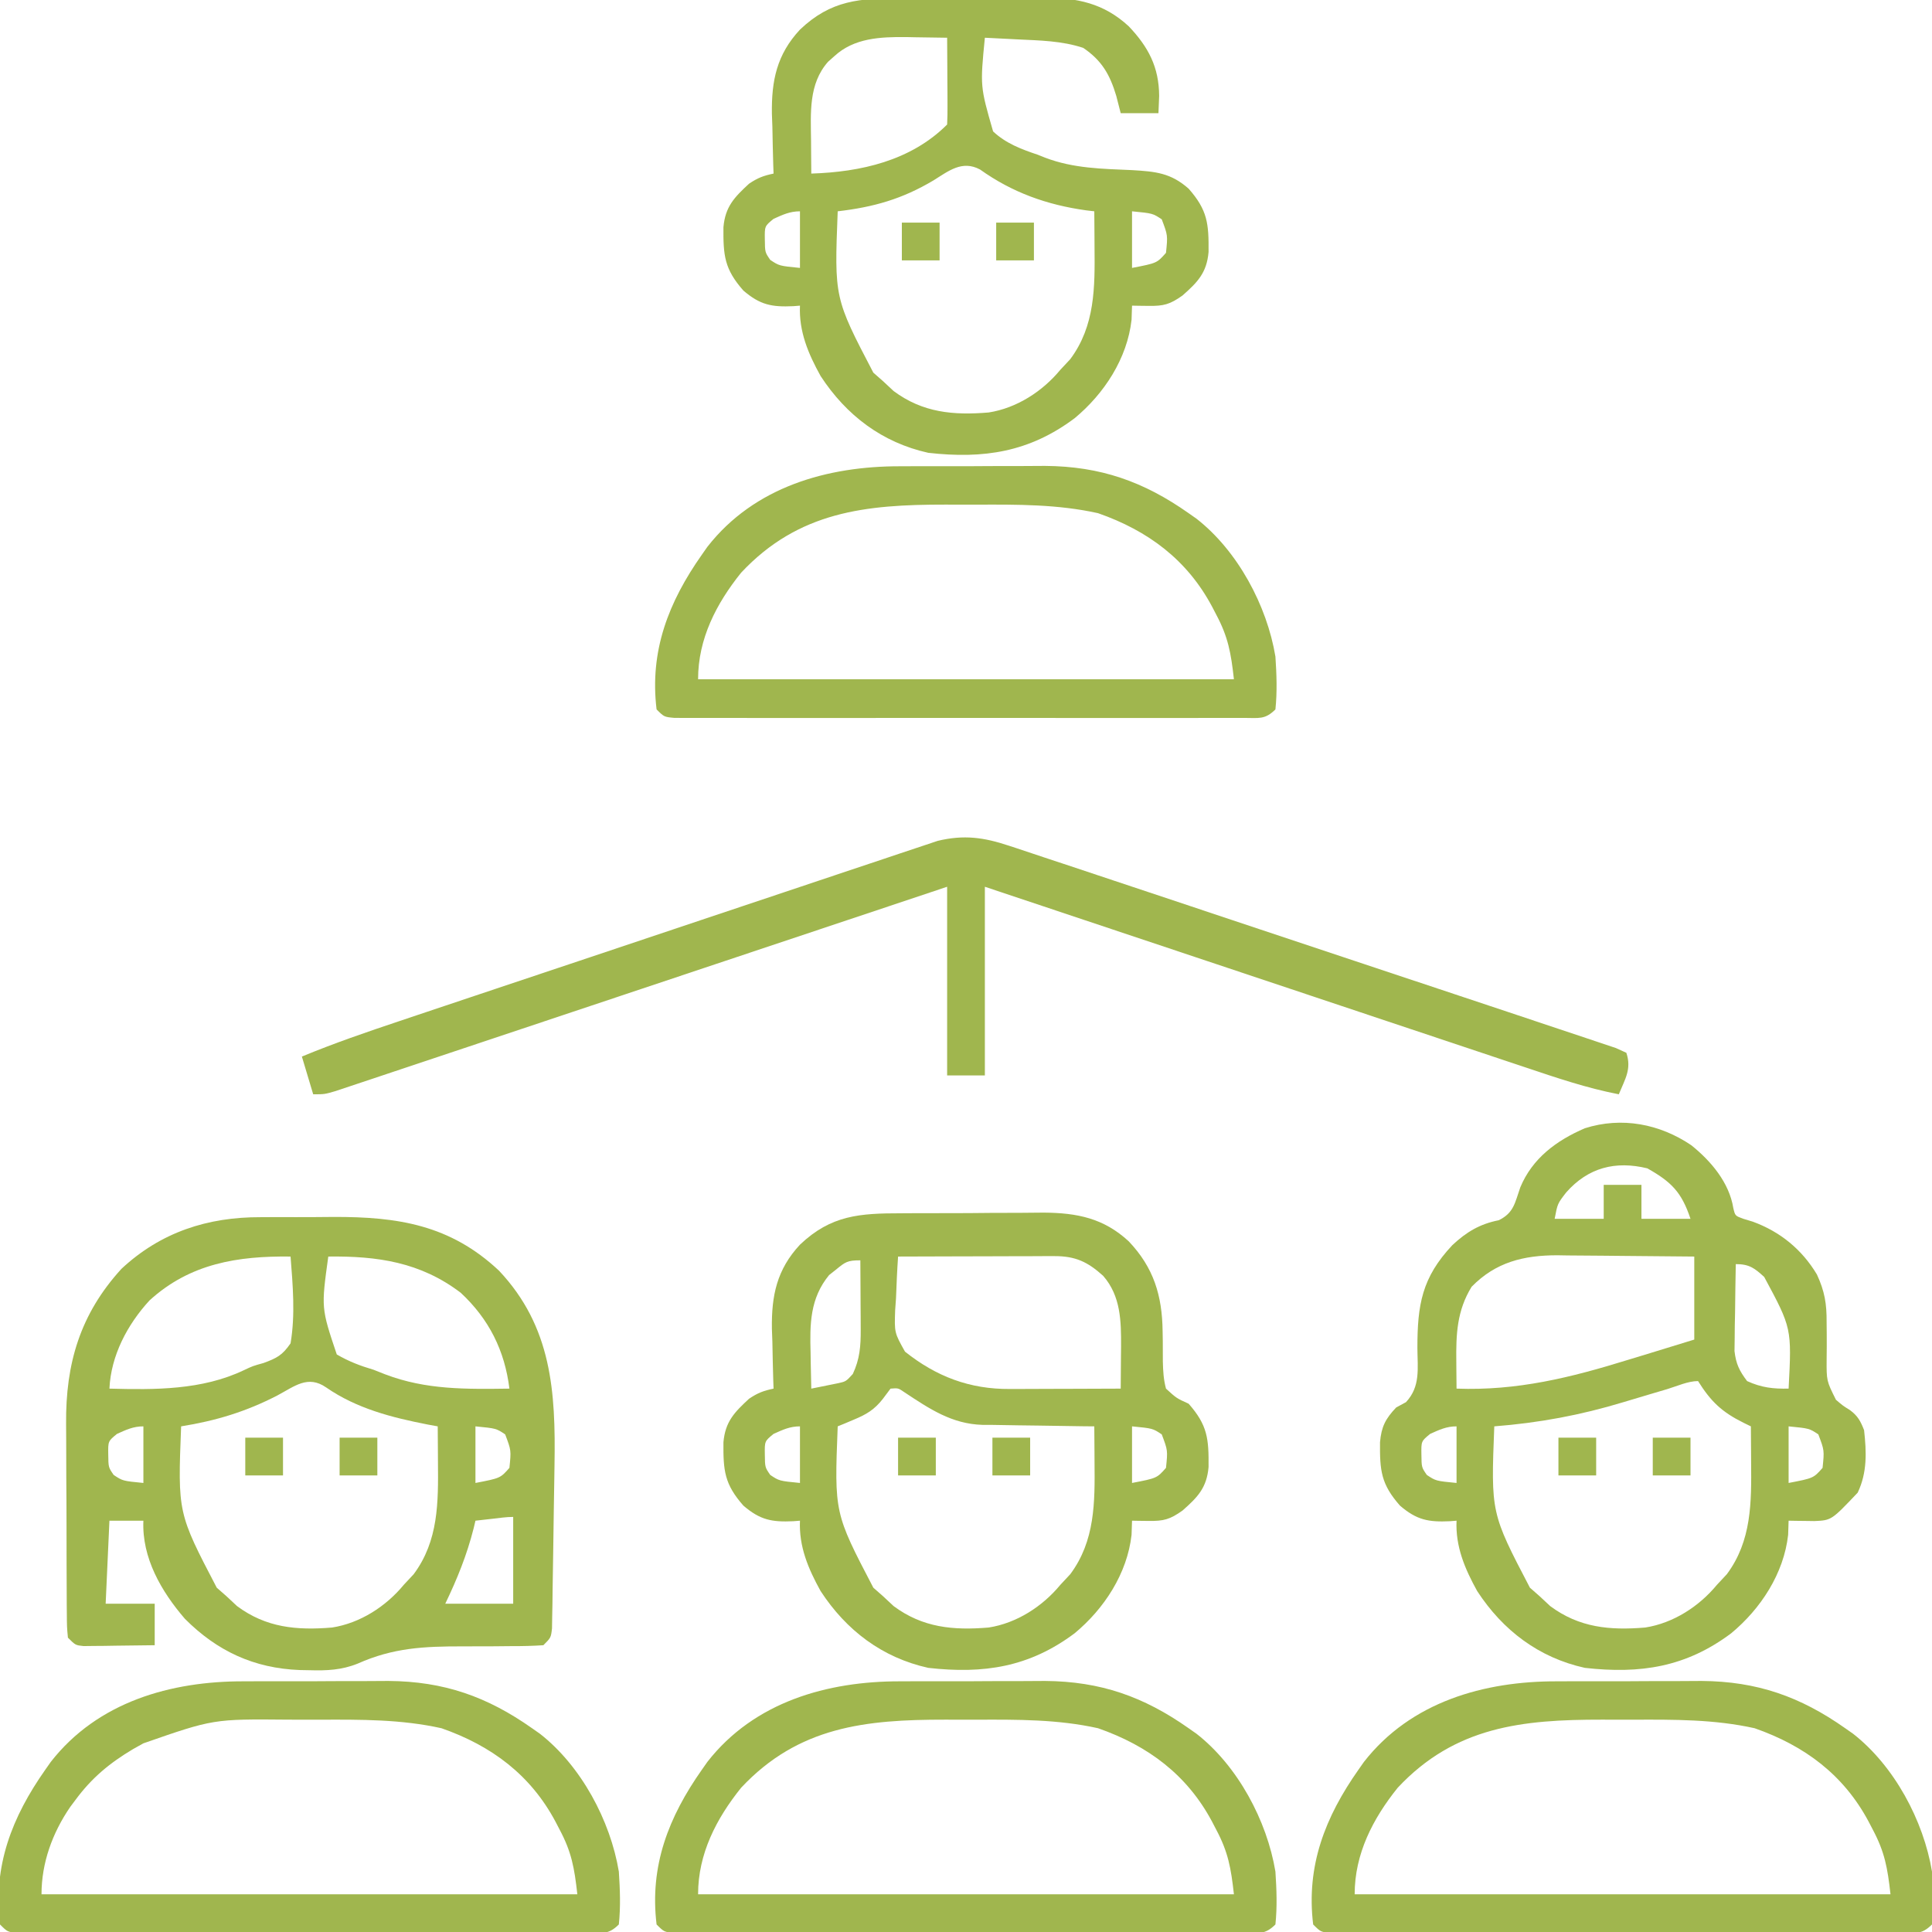 <?xml version="1.0" encoding="UTF-8"?> <svg xmlns="http://www.w3.org/2000/svg" version="1.1" width="512" height="512"><path d="M0 0 C1.023 -0.005 2.046 -0.01 3.099 -0.016 C5.249 -0.022 7.399 -0.021 9.548 -0.012 C12.805 -0.004 16.06 -0.033 19.316 -0.064 C36.362 -0.122 50.258 2.031 63.195 14.184 C77.178 29.041 78.218 46.246 77.895 65.66 C77.876 66.97 77.857 68.28 77.837 69.63 C77.797 72.375 77.752 75.119 77.703 77.864 C77.642 81.383 77.596 84.902 77.553 88.422 C77.509 91.793 77.451 95.164 77.395 98.535 C77.38 99.8 77.365 101.064 77.35 102.367 C77.327 103.529 77.304 104.692 77.28 105.889 C77.264 106.914 77.247 107.94 77.231 108.996 C76.945 111.434 76.945 111.434 74.945 113.434 C72.159 113.619 69.463 113.686 66.676 113.672 C64.964 113.687 63.253 113.704 61.541 113.721 C58.853 113.737 56.166 113.746 53.479 113.739 C43.355 113.729 35.154 114.105 25.755 118.301 C21.468 120.029 17.52 120.192 12.945 120.059 C12.091 120.043 11.236 120.028 10.356 120.012 C-1.738 119.538 -11.51 115.008 -20.055 106.434 C-26.304 99.199 -31.495 90.245 -31.055 80.434 C-34.025 80.434 -36.995 80.434 -40.055 80.434 C-40.385 87.694 -40.715 94.954 -41.055 102.434 C-36.765 102.434 -32.475 102.434 -28.055 102.434 C-28.055 106.064 -28.055 109.694 -28.055 113.434 C-31.513 113.487 -34.971 113.527 -38.43 113.559 C-39.415 113.575 -40.399 113.592 -41.414 113.609 C-42.355 113.616 -43.296 113.622 -44.266 113.629 C-45.57 113.645 -45.57 113.645 -46.9 113.661 C-49.055 113.434 -49.055 113.434 -51.055 111.434 C-51.322 108.578 -51.322 108.578 -51.345 104.879 C-51.352 104.206 -51.359 103.532 -51.366 102.838 C-51.385 100.602 -51.388 98.366 -51.391 96.129 C-51.397 94.569 -51.404 93.008 -51.411 91.448 C-51.423 88.168 -51.426 84.888 -51.425 81.607 C-51.425 77.434 -51.452 73.261 -51.487 69.087 C-51.509 65.858 -51.513 62.629 -51.512 59.399 C-51.514 57.863 -51.523 56.326 -51.539 54.79 C-51.685 38.834 -47.846 25.706 -36.867 13.684 C-26.427 3.945 -13.99 -0.043 0 0 Z M-29.43 22.059 C-35.305 28.45 -39.657 36.678 -40.055 45.434 C-28.059 45.762 -15.511 45.834 -4.453 40.562 C-2.055 39.434 -2.055 39.434 0.781 38.648 C4.338 37.338 5.769 36.594 7.945 33.434 C9.232 25.875 8.544 18.038 7.945 10.434 C-6.045 10.259 -18.69 12.258 -29.43 22.059 Z M17.945 10.434 C16.057 24.068 16.057 24.068 20.195 36.379 C23.405 38.243 26.388 39.384 29.945 40.434 C30.974 40.84 32.003 41.246 33.062 41.664 C43.882 45.781 54.505 45.582 65.945 45.434 C64.701 35.351 60.531 26.993 53.043 20.031 C42.377 11.908 30.948 10.272 17.945 10.434 Z M4.445 47.246 C-3.882 51.547 -11.801 53.945 -21.055 55.434 C-21.952 78.395 -21.952 78.395 -11.617 98.184 C-10.772 98.926 -9.926 99.669 -9.055 100.434 C-7.662 101.733 -7.662 101.733 -6.242 103.059 C1.464 108.8 9.606 109.529 18.958 108.744 C26.387 107.583 33.219 103.163 37.945 97.434 C38.812 96.505 39.678 95.577 40.57 94.621 C47.17 85.764 47.108 75.577 47.008 64.934 C47.003 64.016 46.999 63.098 46.994 62.152 C46.982 59.913 46.966 57.673 46.945 55.434 C46.074 55.275 45.203 55.116 44.305 54.953 C34.786 53.089 25.474 50.727 17.383 45.121 C12.533 41.764 9.049 44.798 4.445 47.246 Z M56.945 55.434 C56.945 60.384 56.945 65.334 56.945 70.434 C63.541 69.162 63.541 69.162 65.945 66.434 C66.424 61.795 66.424 61.795 64.82 57.559 C62.435 55.972 62.435 55.972 56.945 55.434 Z M-38.055 57.434 C-40.419 59.371 -40.419 59.371 -40.367 62.871 C-40.329 66.286 -40.329 66.286 -38.93 68.309 C-36.545 69.895 -36.545 69.895 -31.055 70.434 C-31.055 65.484 -31.055 60.534 -31.055 55.434 C-33.741 55.434 -35.618 56.337 -38.055 57.434 Z M61.383 79.934 C60.557 80.026 59.73 80.119 58.879 80.215 C57.922 80.323 57.922 80.323 56.945 80.434 C56.787 81.1 56.628 81.766 56.465 82.453 C54.668 89.551 52.116 95.835 48.945 102.434 C54.885 102.434 60.825 102.434 66.945 102.434 C66.945 94.844 66.945 87.254 66.945 79.434 C65.083 79.434 63.232 79.725 61.383 79.934 Z " fill="#A0B64E" transform="translate(69.055,322.566)"></path><path d="M0 0 C5.204 4.182 10.032 9.863 11.125 16.652 C11.609 18.692 11.609 18.692 13.746 19.477 C14.581 19.729 15.417 19.982 16.277 20.242 C23.512 22.885 29.302 27.593 33.277 34.242 C35.335 38.701 35.889 42.021 35.848 46.922 C35.863 48.486 35.863 48.486 35.879 50.082 C35.894 52.264 35.887 54.447 35.855 56.629 C35.817 62.431 35.817 62.431 38.323 67.446 C40.153 69.016 40.153 69.016 42.082 70.215 C44.142 71.767 44.841 73.107 45.777 75.492 C46.426 81.332 46.629 86.695 44.09 92.055 C37.135 99.386 37.135 99.386 32.613 99.59 C31.801 99.578 30.989 99.567 30.152 99.555 C29.335 99.546 28.518 99.537 27.676 99.527 C27.049 99.516 26.423 99.504 25.777 99.492 C25.736 100.73 25.695 101.967 25.652 103.242 C24.502 113.51 18.391 122.839 10.562 129.328 C-1.445 138.319 -13.534 140.15 -28.223 138.492 C-40.445 135.786 -49.958 128.554 -56.75 118.148 C-60.033 112.227 -62.53 106.335 -62.223 99.492 C-62.803 99.539 -63.383 99.585 -63.98 99.633 C-69.65 99.895 -72.76 99.332 -77.223 95.492 C-82.249 89.786 -82.57 86.21 -82.504 78.699 C-82.143 74.583 -81.059 72.482 -78.223 69.492 C-76.933 68.79 -76.933 68.79 -75.617 68.074 C-71.753 63.907 -72.558 59.22 -72.598 53.742 C-72.598 42.283 -71.421 35.072 -63.34 26.473 C-59.636 23.008 -56.088 20.858 -51.035 19.867 C-47.016 17.902 -46.768 15.24 -45.332 11.16 C-42.118 3.431 -35.736 -1.272 -28.223 -4.508 C-18.439 -7.616 -8.349 -5.664 0 0 Z M-33.16 12.492 C-35.465 15.47 -35.465 15.47 -36.223 19.492 C-31.933 19.492 -27.643 19.492 -23.223 19.492 C-23.223 16.522 -23.223 13.552 -23.223 10.492 C-19.923 10.492 -16.623 10.492 -13.223 10.492 C-13.223 13.462 -13.223 16.432 -13.223 19.492 C-8.933 19.492 -4.643 19.492 -0.223 19.492 C-2.588 12.395 -5.305 9.702 -11.66 6.117 C-20.116 4.055 -27.342 5.905 -33.16 12.492 Z M-58.223 37.492 C-62.13 43.825 -62.377 50.086 -62.285 57.367 C-62.281 58.056 -62.276 58.744 -62.271 59.453 C-62.26 61.133 -62.242 62.813 -62.223 64.492 C-46.176 65.093 -31.959 61.572 -16.785 56.867 C-15.071 56.345 -13.357 55.824 -11.643 55.305 C-7.498 54.048 -3.361 52.77 0.777 51.492 C0.777 44.232 0.777 36.972 0.777 29.492 C-5.325 29.423 -11.425 29.363 -17.527 29.327 C-19.6 29.312 -21.672 29.292 -23.745 29.266 C-26.736 29.229 -29.727 29.212 -32.719 29.199 C-33.635 29.184 -34.551 29.168 -35.494 29.152 C-44.45 29.15 -51.858 30.976 -58.223 37.492 Z M11.777 31.492 C11.69 35.721 11.637 39.95 11.59 44.18 C11.565 45.378 11.54 46.576 11.514 47.811 C11.504 48.967 11.494 50.124 11.484 51.316 C11.469 52.379 11.453 53.443 11.437 54.538 C11.829 57.937 12.723 59.776 14.777 62.492 C18.588 64.232 21.645 64.569 25.777 64.492 C26.612 48.468 26.612 48.468 19.312 34.902 C16.735 32.535 15.33 31.492 11.777 31.492 Z M-6.344 64.609 C-7.853 65.057 -9.363 65.503 -10.873 65.949 C-13.24 66.648 -15.605 67.35 -17.966 68.069 C-29.359 71.528 -40.349 73.562 -52.223 74.492 C-53.12 97.454 -53.12 97.454 -42.785 117.242 C-41.94 117.985 -41.094 118.727 -40.223 119.492 C-38.83 120.792 -38.83 120.792 -37.41 122.117 C-29.704 127.859 -21.562 128.588 -12.21 127.803 C-4.781 126.642 2.051 122.221 6.777 116.492 C7.644 115.564 8.51 114.636 9.402 113.68 C16.002 104.823 15.94 94.636 15.84 83.992 C15.835 83.074 15.831 82.157 15.826 81.211 C15.815 78.971 15.798 76.732 15.777 74.492 C15.138 74.18 14.498 73.868 13.839 73.546 C8.07 70.683 5.184 67.921 1.777 62.492 C-0.894 62.492 -3.779 63.835 -6.344 64.609 Z M25.777 74.492 C25.777 79.442 25.777 84.392 25.777 89.492 C32.373 88.221 32.373 88.221 34.777 85.492 C35.256 80.854 35.256 80.854 33.652 76.617 C31.267 75.031 31.267 75.031 25.777 74.492 Z M-69.223 76.492 C-71.587 78.43 -71.587 78.43 -71.535 81.93 C-71.497 85.344 -71.497 85.344 -70.098 87.367 C-67.713 88.954 -67.713 88.954 -62.223 89.492 C-62.223 84.542 -62.223 79.592 -62.223 74.492 C-64.909 74.492 -66.786 75.396 -69.223 76.492 Z " fill="#A0B64E" transform="translate(448.223,303.508)"></path><path d="M0 0 C1.356 -0.007 2.712 -0.015 4.068 -0.023 C6.903 -0.036 9.738 -0.038 12.573 -0.032 C16.181 -0.026 19.788 -0.057 23.395 -0.097 C26.195 -0.123 28.994 -0.126 31.794 -0.122 C33.762 -0.125 35.731 -0.15 37.699 -0.175 C46.559 -0.107 53.588 1.29 60.243 7.445 C66.832 14.393 69.097 21.783 69.211 31.289 C69.226 32.154 69.241 33.019 69.256 33.91 C69.281 35.707 69.286 37.504 69.271 39.301 C69.334 41.822 69.451 44.031 70.105 46.469 C72.885 49.01 72.885 49.01 76.105 50.469 C81.132 56.174 81.453 59.751 81.387 67.262 C80.904 72.764 78.478 75.26 74.48 78.781 C71.158 81.142 69.504 81.589 65.48 81.531 C64.663 81.522 63.846 81.513 63.004 81.504 C62.377 81.492 61.751 81.481 61.105 81.469 C61.064 82.706 61.023 83.944 60.98 85.219 C59.831 95.486 53.719 104.815 45.891 111.305 C33.883 120.296 21.794 122.127 7.105 120.469 C-5.117 117.762 -14.63 110.53 -21.422 100.125 C-24.705 94.203 -27.202 88.312 -26.895 81.469 C-27.475 81.515 -28.055 81.562 -28.652 81.609 C-34.322 81.871 -37.432 81.309 -41.895 77.469 C-46.921 71.763 -47.242 68.186 -47.176 60.676 C-46.697 55.218 -44.268 52.74 -40.395 49.156 C-38.058 47.579 -36.585 47.044 -33.895 46.469 C-33.921 45.734 -33.947 44.998 -33.974 44.241 C-34.079 40.859 -34.143 37.477 -34.207 34.094 C-34.27 32.359 -34.27 32.359 -34.334 30.59 C-34.458 21.789 -33.024 14.915 -26.904 8.325 C-18.643 0.461 -11.027 0.002 0 0 Z M-0.895 11.469 C-1.152 15.158 -1.307 18.844 -1.445 22.539 C-1.519 23.578 -1.593 24.618 -1.669 25.689 C-1.875 31.634 -1.875 31.634 0.932 36.663 C9.269 43.309 18.137 46.633 28.711 46.566 C29.55 46.565 30.389 46.564 31.254 46.562 C33.934 46.557 36.613 46.544 39.293 46.531 C41.11 46.526 42.927 46.522 44.744 46.518 C49.198 46.507 53.652 46.489 58.105 46.469 C58.134 43.588 58.155 40.708 58.172 37.828 C58.181 37.018 58.19 36.207 58.199 35.373 C58.228 28.556 58.139 21.947 53.453 16.574 C49.361 12.88 46.115 11.34 40.542 11.355 C39.622 11.355 38.701 11.355 37.752 11.355 C36.761 11.361 35.771 11.366 34.75 11.371 C33.733 11.373 32.716 11.374 31.669 11.375 C28.419 11.381 25.168 11.394 21.918 11.406 C19.715 11.411 17.513 11.416 15.311 11.42 C9.909 11.431 4.507 11.448 -0.895 11.469 Z M-17.395 14.969 C-17.982 15.433 -18.57 15.897 -19.176 16.375 C-24.25 22.557 -24.298 29.357 -24.082 36.969 C-24.068 37.887 -24.055 38.804 -24.041 39.75 C-24.006 41.99 -23.957 44.229 -23.895 46.469 C-22.435 46.183 -20.977 45.887 -19.52 45.586 C-18.707 45.422 -17.895 45.258 -17.059 45.089 C-14.729 44.599 -14.729 44.599 -12.895 42.594 C-11.035 38.642 -10.774 35.176 -10.797 30.828 C-10.8 29.758 -10.803 28.688 -10.807 27.586 C-10.815 26.475 -10.823 25.364 -10.832 24.219 C-10.837 23.092 -10.841 21.965 -10.846 20.805 C-10.857 18.026 -10.874 15.247 -10.895 12.469 C-14.299 12.469 -14.859 12.878 -17.395 14.969 Z M-2.895 46.469 C-3.575 47.376 -4.256 48.284 -4.957 49.219 C-7.189 52.057 -9.253 53.288 -12.578 54.672 C-13.387 55.014 -14.196 55.356 -15.029 55.708 C-15.645 55.959 -16.26 56.21 -16.895 56.469 C-17.792 79.431 -17.792 79.431 -7.457 99.219 C-6.611 99.961 -5.766 100.704 -4.895 101.469 C-3.502 102.768 -3.502 102.768 -2.082 104.094 C5.624 109.836 13.766 110.564 23.118 109.779 C30.547 108.619 37.379 104.198 42.105 98.469 C42.972 97.541 43.838 96.612 44.73 95.656 C51.33 86.799 51.269 76.613 51.168 65.969 C51.163 65.051 51.159 64.133 51.154 63.188 C51.143 60.948 51.126 58.708 51.105 56.469 C50.057 56.459 49.008 56.45 47.928 56.44 C44.006 56.4 40.085 56.334 36.164 56.261 C34.473 56.233 32.781 56.212 31.09 56.198 C28.646 56.176 26.205 56.129 23.762 56.078 C23.016 56.077 22.269 56.076 21.501 56.074 C13.349 55.851 7.409 51.813 0.77 47.422 C-0.864 46.303 -0.864 46.303 -2.895 46.469 Z M61.105 56.469 C61.105 61.419 61.105 66.369 61.105 71.469 C67.701 70.197 67.701 70.197 70.105 67.469 C70.584 62.831 70.584 62.831 68.98 58.594 C66.596 57.007 66.596 57.007 61.105 56.469 Z M-33.895 58.469 C-36.259 60.406 -36.259 60.406 -36.207 63.906 C-36.169 67.321 -36.169 67.321 -34.77 69.344 C-32.385 70.93 -32.385 70.93 -26.895 71.469 C-26.895 66.519 -26.895 61.569 -26.895 56.469 C-29.581 56.469 -31.458 57.372 -33.895 58.469 Z " fill="#A0B64E" transform="translate(238.895,321.531)"></path><path d="M0 0 C1.356 -0.007 2.712 -0.015 4.068 -0.023 C6.903 -0.036 9.738 -0.038 12.573 -0.032 C16.181 -0.026 19.788 -0.057 23.395 -0.097 C26.195 -0.123 28.994 -0.126 31.794 -0.122 C33.762 -0.125 35.731 -0.15 37.699 -0.175 C46.56 -0.107 53.586 1.291 60.243 7.444 C65.449 12.937 68.25 18.248 68.293 25.906 C68.2 28.165 68.2 28.165 68.105 30.469 C64.805 30.469 61.505 30.469 58.105 30.469 C57.518 28.179 57.518 28.179 56.918 25.844 C55.239 20.252 53.114 16.507 48.168 13.156 C42.543 11.281 36.602 11.192 30.73 10.906 C29.899 10.863 29.068 10.82 28.211 10.775 C26.176 10.67 24.141 10.569 22.105 10.469 C20.846 23.34 20.846 23.34 24.284 35.295 C27.674 38.478 31.764 40.015 36.105 41.469 C36.765 41.732 37.425 41.995 38.105 42.266 C45.602 45.118 53.192 45.204 61.131 45.553 C67.344 45.924 71.374 46.29 76.105 50.469 C81.132 56.174 81.453 59.751 81.387 67.262 C80.904 72.764 78.478 75.26 74.48 78.781 C71.158 81.142 69.504 81.589 65.48 81.531 C64.663 81.522 63.846 81.513 63.004 81.504 C62.377 81.492 61.751 81.481 61.105 81.469 C61.064 82.706 61.023 83.944 60.98 85.219 C59.831 95.486 53.719 104.815 45.891 111.305 C33.883 120.296 21.794 122.127 7.105 120.469 C-5.117 117.762 -14.63 110.53 -21.422 100.125 C-24.705 94.203 -27.202 88.312 -26.895 81.469 C-27.475 81.515 -28.055 81.562 -28.652 81.609 C-34.322 81.871 -37.432 81.309 -41.895 77.469 C-46.921 71.763 -47.242 68.186 -47.176 60.676 C-46.697 55.218 -44.268 52.74 -40.395 49.156 C-38.058 47.579 -36.585 47.044 -33.895 46.469 C-33.921 45.734 -33.947 44.998 -33.974 44.241 C-34.079 40.859 -34.143 37.477 -34.207 34.094 C-34.27 32.359 -34.27 32.359 -34.334 30.59 C-34.458 21.789 -33.024 14.915 -26.904 8.325 C-18.643 0.461 -11.027 0.002 0 0 Z M-17.77 15.344 C-18.601 16.082 -18.601 16.082 -19.449 16.836 C-24.666 22.729 -24.034 30.436 -23.957 37.844 C-23.953 38.675 -23.948 39.507 -23.943 40.363 C-23.932 42.398 -23.914 44.434 -23.895 46.469 C-10.849 46.054 2.467 43.107 12.105 33.469 C12.193 31.761 12.212 30.05 12.203 28.34 C12.2 27.305 12.197 26.271 12.193 25.205 C12.185 24.116 12.177 23.028 12.168 21.906 C12.163 20.814 12.159 19.721 12.154 18.596 C12.142 15.887 12.126 13.178 12.105 10.469 C9.272 10.414 6.439 10.375 3.605 10.344 C2.418 10.319 2.418 10.319 1.207 10.293 C-5.563 10.237 -12.538 10.513 -17.77 15.344 Z M8.48 48.281 C0.193 53.214 -7.353 55.354 -16.895 56.469 C-17.792 79.431 -17.792 79.431 -7.457 99.219 C-6.611 99.961 -5.766 100.704 -4.895 101.469 C-3.502 102.768 -3.502 102.768 -2.082 104.094 C5.624 109.836 13.766 110.564 23.118 109.779 C30.547 108.619 37.379 104.198 42.105 98.469 C42.972 97.541 43.838 96.612 44.73 95.656 C51.33 86.799 51.269 76.613 51.168 65.969 C51.163 65.051 51.159 64.133 51.154 63.188 C51.143 60.948 51.126 58.708 51.105 56.469 C50.015 56.339 50.015 56.339 48.902 56.207 C38.527 54.757 29.388 51.491 20.824 45.387 C16.052 42.838 12.472 45.803 8.48 48.281 Z M61.105 56.469 C61.105 61.419 61.105 66.369 61.105 71.469 C67.701 70.197 67.701 70.197 70.105 67.469 C70.584 62.831 70.584 62.831 68.98 58.594 C66.596 57.007 66.596 57.007 61.105 56.469 Z M-33.895 58.469 C-36.259 60.406 -36.259 60.406 -36.207 63.906 C-36.169 67.321 -36.169 67.321 -34.77 69.344 C-32.385 70.93 -32.385 70.93 -26.895 71.469 C-26.895 66.519 -26.895 61.569 -26.895 56.469 C-29.581 56.469 -31.458 57.372 -33.895 58.469 Z " fill="#A0B64E" transform="translate(238.895,-0.469)"></path><path d="M0 0 C0.704 0.231 1.409 0.461 2.135 0.699 C4.474 1.468 6.808 2.255 9.142 3.041 C10.826 3.599 12.511 4.155 14.195 4.711 C18.754 6.219 23.308 7.741 27.861 9.267 C32.627 10.863 37.396 12.446 42.165 14.032 C50.167 16.694 58.165 19.366 66.161 22.044 C75.414 25.143 84.673 28.225 93.935 31.298 C101.886 33.936 109.834 36.584 117.78 39.239 C122.526 40.825 127.273 42.408 132.023 43.983 C136.483 45.462 140.939 46.952 145.391 48.452 C147.03 49.002 148.669 49.547 150.31 50.088 C152.542 50.825 154.769 51.576 156.995 52.332 C158.244 52.749 159.494 53.167 160.782 53.597 C162.153 54.22 162.153 54.22 163.553 54.856 C164.995 59.183 163.216 61.798 161.553 65.856 C153.11 64.223 145.071 61.496 136.935 58.764 C135.368 58.241 133.8 57.719 132.232 57.197 C127.998 55.785 123.766 54.369 119.534 52.951 C115.102 51.468 110.67 49.99 106.237 48.511 C97.853 45.713 89.471 42.911 81.089 40.107 C71.542 36.914 61.994 33.725 52.445 30.537 C32.813 23.983 13.182 17.421 -6.447 10.856 C-6.447 27.356 -6.447 43.856 -6.447 60.856 C-9.747 60.856 -13.047 60.856 -16.447 60.856 C-16.447 44.356 -16.447 27.856 -16.447 10.856 C-21.43 12.522 -26.412 14.188 -31.546 15.905 C-47.973 21.397 -64.402 26.885 -80.832 32.37 C-90.797 35.697 -100.762 39.025 -110.725 42.358 C-119.407 45.262 -128.09 48.162 -136.774 51.059 C-141.375 52.594 -145.974 54.13 -150.573 55.67 C-154.898 57.119 -159.224 58.563 -163.552 60.004 C-165.142 60.535 -166.733 61.067 -168.323 61.601 C-170.488 62.327 -172.655 63.048 -174.822 63.768 C-176.643 64.377 -176.643 64.377 -178.501 64.997 C-181.447 65.856 -181.447 65.856 -184.447 65.856 C-185.437 62.556 -186.427 59.256 -187.447 55.856 C-178.944 52.33 -170.292 49.363 -161.568 46.445 C-159.983 45.913 -158.399 45.38 -156.814 44.847 C-151.649 43.112 -146.482 41.382 -141.314 39.653 C-139.528 39.055 -137.742 38.457 -135.956 37.859 C-127.572 35.052 -119.188 32.247 -110.802 29.446 C-101.141 26.219 -91.483 22.983 -81.828 19.737 C-74.347 17.224 -66.863 14.719 -59.376 12.221 C-54.912 10.732 -50.449 9.238 -45.989 7.735 C-41.798 6.322 -37.604 4.921 -33.406 3.529 C-31.87 3.017 -30.335 2.501 -28.801 1.981 C-26.702 1.269 -24.598 0.573 -22.492 -0.121 C-20.731 -0.71 -20.731 -0.71 -18.934 -1.312 C-11.958 -2.977 -6.732 -2.239 0 0 Z " fill="#A0B64E" transform="translate(267.447,224.144)"></path><path d="M0 0 C1.386 -0.005 2.771 -0.01 4.157 -0.016 C7.046 -0.025 9.934 -0.022 12.823 -0.012 C16.483 -0.001 20.144 -0.021 23.804 -0.05 C26.662 -0.069 29.52 -0.068 32.378 -0.063 C34.371 -0.063 36.364 -0.079 38.356 -0.097 C53.084 0.014 64.509 4.051 76.418 12.434 C77.106 12.917 77.795 13.4 78.504 13.898 C89.41 22.411 97.176 36.894 99.418 50.434 C99.731 55.119 99.908 59.758 99.418 64.434 C96.642 67.209 95.007 66.685 91.117 66.688 C90.463 66.691 89.809 66.694 89.136 66.697 C86.936 66.705 84.735 66.699 82.535 66.692 C80.962 66.695 79.388 66.699 77.815 66.703 C73.534 66.712 69.253 66.709 64.972 66.702 C60.5 66.697 56.027 66.702 51.554 66.705 C44.042 66.709 36.53 66.704 29.018 66.694 C20.323 66.683 11.629 66.687 2.934 66.698 C-4.52 66.707 -11.975 66.708 -19.43 66.703 C-23.887 66.7 -28.344 66.7 -32.8 66.706 C-36.99 66.712 -41.179 66.708 -45.368 66.696 C-46.909 66.694 -48.45 66.695 -49.99 66.699 C-52.087 66.704 -54.184 66.698 -56.281 66.688 C-57.456 66.687 -58.632 66.686 -59.843 66.685 C-62.582 66.434 -62.582 66.434 -64.582 64.434 C-66.469 48.901 -61.389 35.946 -52.582 23.434 C-52.099 22.745 -51.615 22.057 -51.117 21.348 C-38.671 5.402 -19.249 -0.043 0 0 Z M-26.582 16.434 C-27.488 16.94 -28.394 17.447 -29.328 17.969 C-35.552 21.676 -40.284 25.602 -44.582 31.434 C-45.042 32.048 -45.502 32.663 -45.977 33.297 C-50.689 40.173 -53.582 48.107 -53.582 56.434 C-6.722 56.434 40.138 56.434 88.418 56.434 C87.635 49.39 86.879 45.242 83.73 39.309 C83.186 38.262 83.186 38.262 82.63 37.194 C76.021 24.796 65.707 17.085 52.418 12.434 C41.789 10.068 31.016 10.123 20.187 10.173 C17.422 10.184 14.659 10.173 11.895 10.16 C-8.035 9.977 -8.035 9.977 -26.582 16.434 Z " fill="#A0B64E" transform="translate(64.582,445.566)"></path><path d="M0 0 C1.386 -0.005 2.771 -0.01 4.157 -0.016 C7.046 -0.025 9.934 -0.022 12.823 -0.012 C16.483 -0.001 20.144 -0.021 23.804 -0.05 C26.662 -0.069 29.52 -0.068 32.378 -0.063 C34.371 -0.063 36.364 -0.079 38.356 -0.097 C53.084 0.014 64.509 4.051 76.418 12.434 C77.106 12.917 77.795 13.4 78.504 13.898 C89.41 22.411 97.176 36.894 99.418 50.434 C99.731 55.119 99.908 59.758 99.418 64.434 C96.642 67.209 95.007 66.685 91.117 66.688 C90.463 66.691 89.809 66.694 89.136 66.697 C86.936 66.705 84.735 66.699 82.535 66.692 C80.962 66.695 79.388 66.699 77.815 66.703 C73.534 66.712 69.253 66.709 64.972 66.702 C60.5 66.697 56.027 66.702 51.554 66.705 C44.042 66.709 36.53 66.704 29.018 66.694 C20.323 66.683 11.629 66.687 2.934 66.698 C-4.52 66.707 -11.975 66.708 -19.43 66.703 C-23.887 66.7 -28.344 66.7 -32.8 66.706 C-36.99 66.712 -41.179 66.708 -45.368 66.696 C-46.909 66.694 -48.45 66.695 -49.99 66.699 C-52.087 66.704 -54.184 66.698 -56.281 66.688 C-57.456 66.687 -58.632 66.686 -59.843 66.685 C-62.582 66.434 -62.582 66.434 -64.582 64.434 C-66.469 48.901 -61.389 35.946 -52.582 23.434 C-52.099 22.745 -51.615 22.057 -51.117 21.348 C-38.671 5.402 -19.249 -0.043 0 0 Z M-42.168 28.195 C-48.766 36.404 -53.582 45.723 -53.582 56.434 C-6.722 56.434 40.138 56.434 88.418 56.434 C87.635 49.39 86.879 45.242 83.73 39.309 C83.186 38.262 83.186 38.262 82.63 37.194 C76.021 24.796 65.707 17.085 52.418 12.434 C41.789 10.068 31.016 10.123 20.187 10.173 C17.422 10.184 14.659 10.173 11.895 10.16 C-9.149 10.143 -26.97 11.965 -42.168 28.195 Z " fill="#A0B64E" transform="translate(412.582,445.566)"></path><path d="M0 0 C1.386 -0.005 2.771 -0.01 4.157 -0.016 C7.046 -0.025 9.934 -0.022 12.823 -0.012 C16.483 -0.001 20.144 -0.021 23.804 -0.05 C26.662 -0.069 29.52 -0.068 32.378 -0.063 C34.371 -0.063 36.364 -0.079 38.356 -0.097 C53.084 0.014 64.509 4.051 76.418 12.434 C77.106 12.917 77.795 13.4 78.504 13.898 C89.41 22.411 97.176 36.894 99.418 50.434 C99.731 55.119 99.908 59.758 99.418 64.434 C96.642 67.209 95.007 66.685 91.117 66.688 C90.463 66.691 89.809 66.694 89.136 66.697 C86.936 66.705 84.735 66.699 82.535 66.692 C80.962 66.695 79.388 66.699 77.815 66.703 C73.534 66.712 69.253 66.709 64.972 66.702 C60.5 66.697 56.027 66.702 51.554 66.705 C44.042 66.709 36.53 66.704 29.018 66.694 C20.323 66.683 11.629 66.687 2.934 66.698 C-4.52 66.707 -11.975 66.708 -19.43 66.703 C-23.887 66.7 -28.344 66.7 -32.8 66.706 C-36.99 66.712 -41.179 66.708 -45.368 66.696 C-46.909 66.694 -48.45 66.695 -49.99 66.699 C-52.087 66.704 -54.184 66.698 -56.281 66.688 C-57.456 66.687 -58.632 66.686 -59.843 66.685 C-62.582 66.434 -62.582 66.434 -64.582 64.434 C-66.469 48.901 -61.389 35.946 -52.582 23.434 C-52.099 22.745 -51.615 22.057 -51.117 21.348 C-38.671 5.402 -19.249 -0.043 0 0 Z M-42.168 28.195 C-48.766 36.404 -53.582 45.723 -53.582 56.434 C-6.722 56.434 40.138 56.434 88.418 56.434 C87.635 49.39 86.879 45.242 83.73 39.309 C83.186 38.262 83.186 38.262 82.63 37.194 C76.021 24.796 65.707 17.085 52.418 12.434 C41.789 10.068 31.016 10.123 20.187 10.173 C17.422 10.184 14.659 10.173 11.895 10.16 C-9.149 10.143 -26.97 11.965 -42.168 28.195 Z " fill="#A0B64E" transform="translate(238.582,445.566)"></path><path d="M0 0 C1.386 -0.005 2.771 -0.01 4.157 -0.016 C7.046 -0.025 9.934 -0.022 12.823 -0.012 C16.483 -0.001 20.144 -0.021 23.804 -0.05 C26.662 -0.069 29.52 -0.068 32.378 -0.063 C34.371 -0.063 36.364 -0.079 38.356 -0.097 C53.084 0.014 64.509 4.051 76.418 12.434 C77.106 12.917 77.795 13.4 78.504 13.898 C89.41 22.411 97.176 36.894 99.418 50.434 C99.731 55.119 99.908 59.758 99.418 64.434 C96.642 67.209 95.007 66.685 91.117 66.688 C90.463 66.691 89.809 66.694 89.136 66.697 C86.936 66.705 84.735 66.699 82.535 66.692 C80.962 66.695 79.388 66.699 77.815 66.703 C73.534 66.712 69.253 66.709 64.972 66.702 C60.5 66.697 56.027 66.702 51.554 66.705 C44.042 66.709 36.53 66.704 29.018 66.694 C20.323 66.683 11.629 66.687 2.934 66.698 C-4.52 66.707 -11.975 66.708 -19.43 66.703 C-23.887 66.7 -28.344 66.7 -32.8 66.706 C-36.99 66.712 -41.179 66.708 -45.368 66.696 C-46.909 66.694 -48.45 66.695 -49.99 66.699 C-52.087 66.704 -54.184 66.698 -56.281 66.688 C-57.456 66.687 -58.632 66.686 -59.843 66.685 C-62.582 66.434 -62.582 66.434 -64.582 64.434 C-66.469 48.901 -61.389 35.946 -52.582 23.434 C-52.099 22.745 -51.615 22.057 -51.117 21.348 C-38.671 5.402 -19.249 -0.043 0 0 Z M-42.168 28.195 C-48.766 36.404 -53.582 45.723 -53.582 56.434 C-6.722 56.434 40.138 56.434 88.418 56.434 C87.635 49.39 86.879 45.242 83.73 39.309 C83.186 38.262 83.186 38.262 82.63 37.194 C76.021 24.796 65.707 17.085 52.418 12.434 C41.789 10.068 31.016 10.123 20.187 10.173 C17.422 10.184 14.659 10.173 11.895 10.16 C-9.149 10.143 -26.97 11.965 -42.168 28.195 Z " fill="#A0B64E" transform="translate(238.582,123.566)"></path><path d="M0 0 C3.3 0 6.6 0 10 0 C10 3.3 10 6.6 10 10 C6.7 10 3.4 10 0 10 C0 6.7 0 3.4 0 0 Z " fill="#A0B64E" transform="translate(438,381)"></path><path d="M0 0 C3.3 0 6.6 0 10 0 C10 3.3 10 6.6 10 10 C6.7 10 3.4 10 0 10 C0 6.7 0 3.4 0 0 Z " fill="#A0B64E" transform="translate(413,381)"></path><path d="M0 0 C3.3 0 6.6 0 10 0 C10 3.3 10 6.6 10 10 C6.7 10 3.4 10 0 10 C0 6.7 0 3.4 0 0 Z " fill="#A0B64E" transform="translate(263,381)"></path><path d="M0 0 C3.3 0 6.6 0 10 0 C10 3.3 10 6.6 10 10 C6.7 10 3.4 10 0 10 C0 6.7 0 3.4 0 0 Z " fill="#A0B64E" transform="translate(238,381)"></path><path d="M0 0 C3.3 0 6.6 0 10 0 C10 3.3 10 6.6 10 10 C6.7 10 3.4 10 0 10 C0 6.7 0 3.4 0 0 Z " fill="#A0B64E" transform="translate(90,381)"></path><path d="M0 0 C3.3 0 6.6 0 10 0 C10 3.3 10 6.6 10 10 C6.7 10 3.4 10 0 10 C0 6.7 0 3.4 0 0 Z " fill="#A0B64E" transform="translate(65,381)"></path><path d="M0 0 C3.3 0 6.6 0 10 0 C10 3.3 10 6.6 10 10 C6.7 10 3.4 10 0 10 C0 6.7 0 3.4 0 0 Z " fill="#A0B64E" transform="translate(264,59)"></path><path d="M0 0 C3.3 0 6.6 0 10 0 C10 3.3 10 6.6 10 10 C6.7 10 3.4 10 0 10 C0 6.7 0 3.4 0 0 Z " fill="#A0B64E" transform="translate(239,59)"></path></svg> 